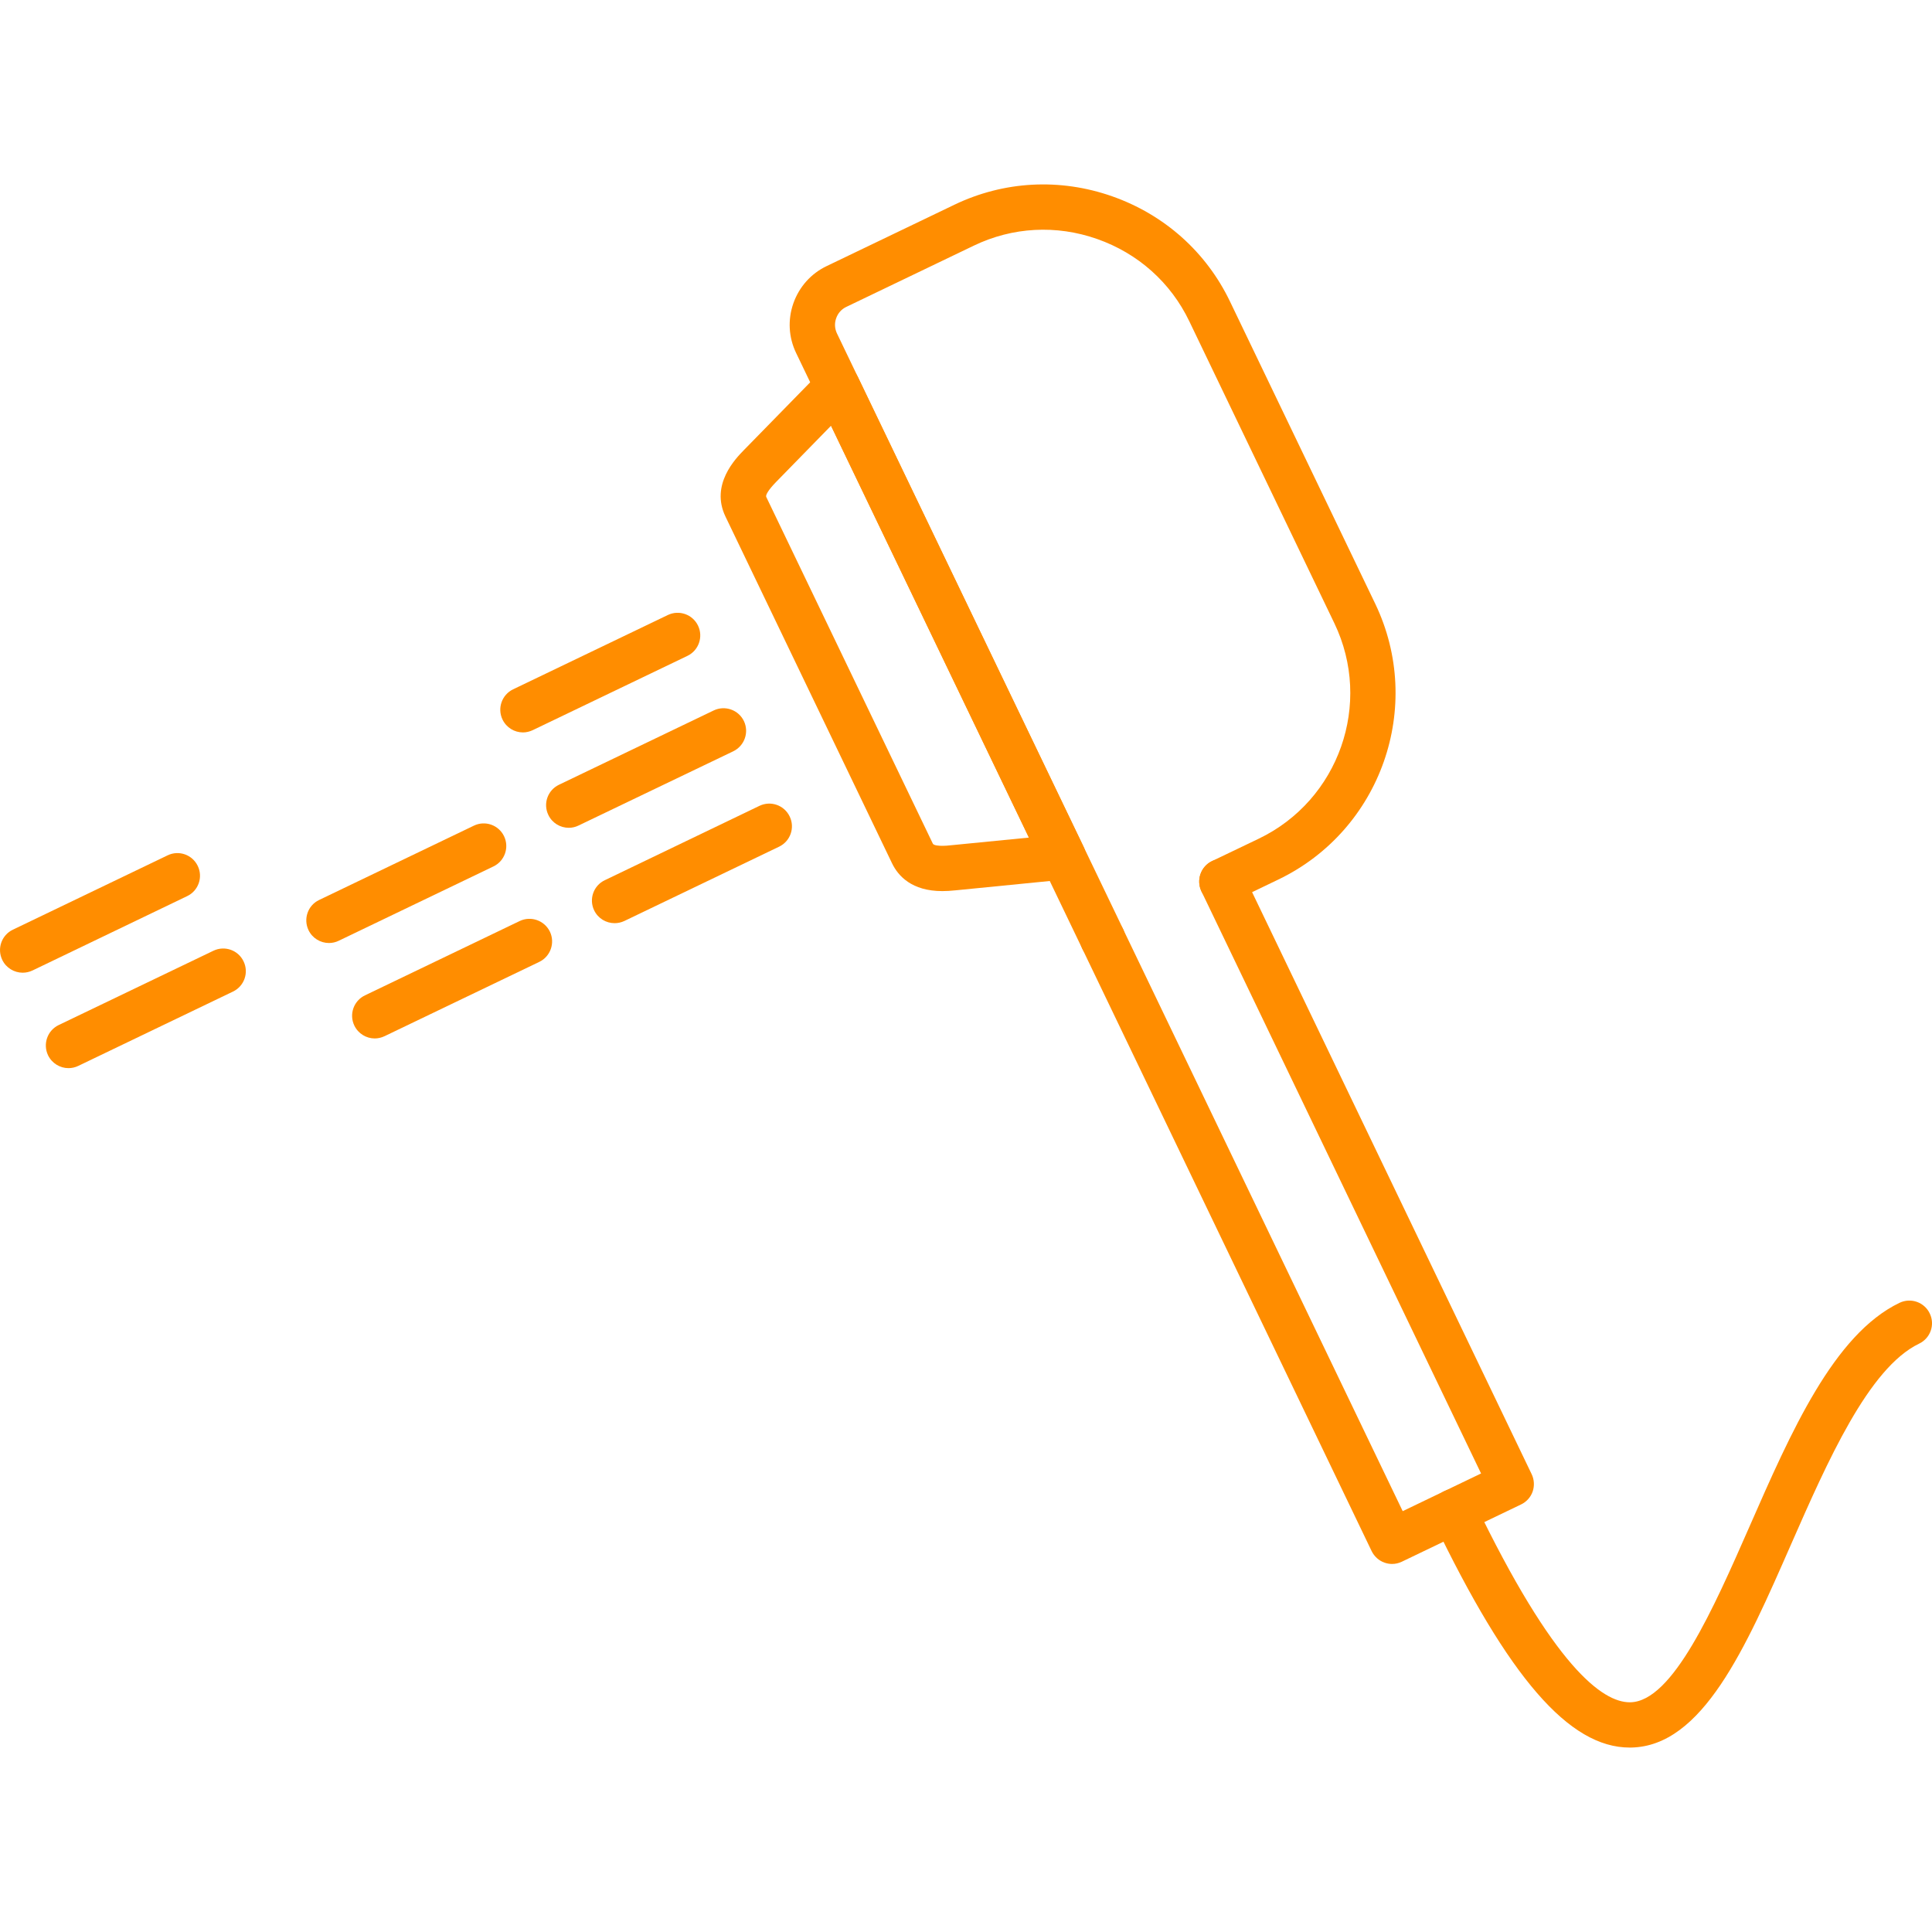 <svg xmlns="http://www.w3.org/2000/svg" width="30" height="30" viewBox="0 0 30 30" fill="none"><g clip-path="url(#clip0_11_41)"><path fill-rule="evenodd" clip-rule="evenodd" d="M17.122 14.929C16.991 14.929 16.865 14.856 16.805 14.73L12.362 5.481C12.245 5.238 12.23 4.964 12.32 4.708C12.41 4.454 12.593 4.248 12.836 4.132L14.818 3.18C15.587 2.81 16.458 2.763 17.269 3.048C18.08 3.333 18.731 3.913 19.1 4.683L21.354 9.374C22.12 10.969 21.446 12.89 19.851 13.657L19.125 14.006C18.95 14.089 18.74 14.016 18.656 13.841C18.572 13.666 18.646 13.455 18.82 13.371L19.546 13.023C20.792 12.425 21.319 10.924 20.72 9.678L18.467 4.988C18.179 4.387 17.671 3.934 17.036 3.711C16.402 3.488 15.723 3.525 15.122 3.814L13.14 4.766C13.067 4.801 13.011 4.863 12.984 4.942C12.956 5.02 12.961 5.103 12.996 5.177L17.439 14.425C17.523 14.6 17.449 14.81 17.274 14.895C17.225 14.918 17.173 14.929 17.122 14.929Z" fill="#FF8D00"></path><path fill-rule="evenodd" clip-rule="evenodd" d="M14.633 13.837C14.158 13.837 13.946 13.602 13.851 13.404L11.265 8.021C11.027 7.525 11.423 7.12 11.553 6.987L12.753 5.76C12.833 5.678 12.948 5.641 13.062 5.659C13.175 5.678 13.271 5.75 13.321 5.854L16.828 13.153C16.878 13.257 16.873 13.378 16.817 13.478C16.761 13.578 16.66 13.644 16.545 13.656L14.838 13.825C14.762 13.833 14.695 13.837 14.633 13.837ZM12.904 6.611L12.056 7.479C11.922 7.616 11.886 7.691 11.898 7.716L14.485 13.1C14.498 13.129 14.584 13.134 14.633 13.134C14.672 13.134 14.716 13.131 14.768 13.125L15.977 13.006L12.904 6.611Z" fill="#FF8D00"></path><path fill-rule="evenodd" clip-rule="evenodd" d="M21.616 24.285C21.576 24.285 21.537 24.278 21.5 24.265C21.412 24.235 21.34 24.169 21.299 24.086L16.805 14.73C16.721 14.555 16.794 14.345 16.97 14.261C17.144 14.177 17.355 14.251 17.438 14.425L21.781 23.465L22.998 22.88L18.656 13.841C18.572 13.666 18.646 13.455 18.82 13.371C18.995 13.287 19.205 13.361 19.29 13.536L23.784 22.892C23.824 22.976 23.829 23.073 23.799 23.161C23.768 23.249 23.703 23.321 23.619 23.361L21.768 24.25C21.72 24.273 21.668 24.285 21.616 24.285Z" fill="#FF8D00"></path><path fill-rule="evenodd" clip-rule="evenodd" d="M25.305 27.136C24.366 27.136 23.426 26.051 22.26 23.624C22.176 23.449 22.25 23.239 22.425 23.155C22.6 23.071 22.81 23.145 22.894 23.32C24.128 25.889 24.886 26.433 25.306 26.433H25.315C25.973 26.422 26.607 24.977 27.167 23.702C27.81 22.236 28.474 20.721 29.496 20.23C29.672 20.146 29.881 20.22 29.965 20.395C30.05 20.57 29.976 20.78 29.8 20.864C29.014 21.242 28.375 22.699 27.81 23.984C27.104 25.595 26.436 27.117 25.326 27.136C25.319 27.136 25.313 27.136 25.305 27.136Z" fill="#FF8D00"></path><path fill-rule="evenodd" clip-rule="evenodd" d="M8.12 11.373C7.989 11.373 7.864 11.299 7.803 11.173C7.719 10.998 7.793 10.788 7.967 10.704L10.37 9.55C10.545 9.466 10.755 9.54 10.839 9.715C10.923 9.89 10.849 10.1 10.675 10.184L8.272 11.338C8.223 11.361 8.171 11.373 8.12 11.373Z" fill="#FF8D00"></path><path fill-rule="evenodd" clip-rule="evenodd" d="M8.832 12.854C8.701 12.854 8.575 12.781 8.515 12.655C8.43 12.48 8.504 12.27 8.679 12.186L11.082 11.032C11.257 10.948 11.467 11.022 11.551 11.196C11.635 11.371 11.561 11.581 11.386 11.666L8.983 12.819C8.934 12.843 8.883 12.854 8.832 12.854Z" fill="#FF8D00"></path><path fill-rule="evenodd" clip-rule="evenodd" d="M9.544 14.335C9.412 14.335 9.287 14.262 9.226 14.136C9.142 13.961 9.216 13.751 9.391 13.668L11.793 12.513C11.969 12.429 12.178 12.503 12.262 12.678C12.347 12.853 12.273 13.063 12.098 13.147L9.695 14.301C9.646 14.324 9.595 14.335 9.544 14.335Z" fill="#FF8D00"></path><path fill-rule="evenodd" clip-rule="evenodd" d="M5.108 14.643C4.977 14.643 4.851 14.569 4.791 14.444C4.707 14.269 4.78 14.058 4.955 13.975L7.358 12.821C7.533 12.736 7.743 12.81 7.827 12.985C7.911 13.16 7.837 13.37 7.662 13.454L5.26 14.608C5.211 14.632 5.159 14.643 5.108 14.643Z" fill="#FF8D00"></path><path fill-rule="evenodd" clip-rule="evenodd" d="M5.819 16.125C5.688 16.125 5.563 16.051 5.502 15.925C5.418 15.75 5.492 15.54 5.667 15.456L8.069 14.302C8.244 14.218 8.454 14.292 8.539 14.467C8.622 14.641 8.549 14.852 8.374 14.936L5.971 16.09C5.922 16.113 5.87 16.125 5.819 16.125Z" fill="#FF8D00"></path><path fill-rule="evenodd" clip-rule="evenodd" d="M0.352 15.104C0.221 15.104 0.095 15.03 0.035 14.905C-0.049 14.73 0.024 14.52 0.2 14.436L2.602 13.282C2.777 13.197 2.987 13.271 3.071 13.447C3.155 13.621 3.081 13.832 2.906 13.915L0.504 15.07C0.455 15.093 0.403 15.104 0.352 15.104Z" fill="#FF8D00"></path><path fill-rule="evenodd" clip-rule="evenodd" d="M1.063 16.586C0.933 16.586 0.807 16.512 0.746 16.386C0.663 16.211 0.736 16.001 0.911 15.917L3.314 14.763C3.489 14.679 3.699 14.753 3.782 14.928C3.867 15.103 3.793 15.313 3.618 15.397L1.216 16.551C1.167 16.575 1.114 16.586 1.063 16.586Z" fill="#FF8D00"></path></g><defs><clipPath id="clip0_11_41"><rect width="30" height="30" fill="white"></rect></clipPath></defs></svg>